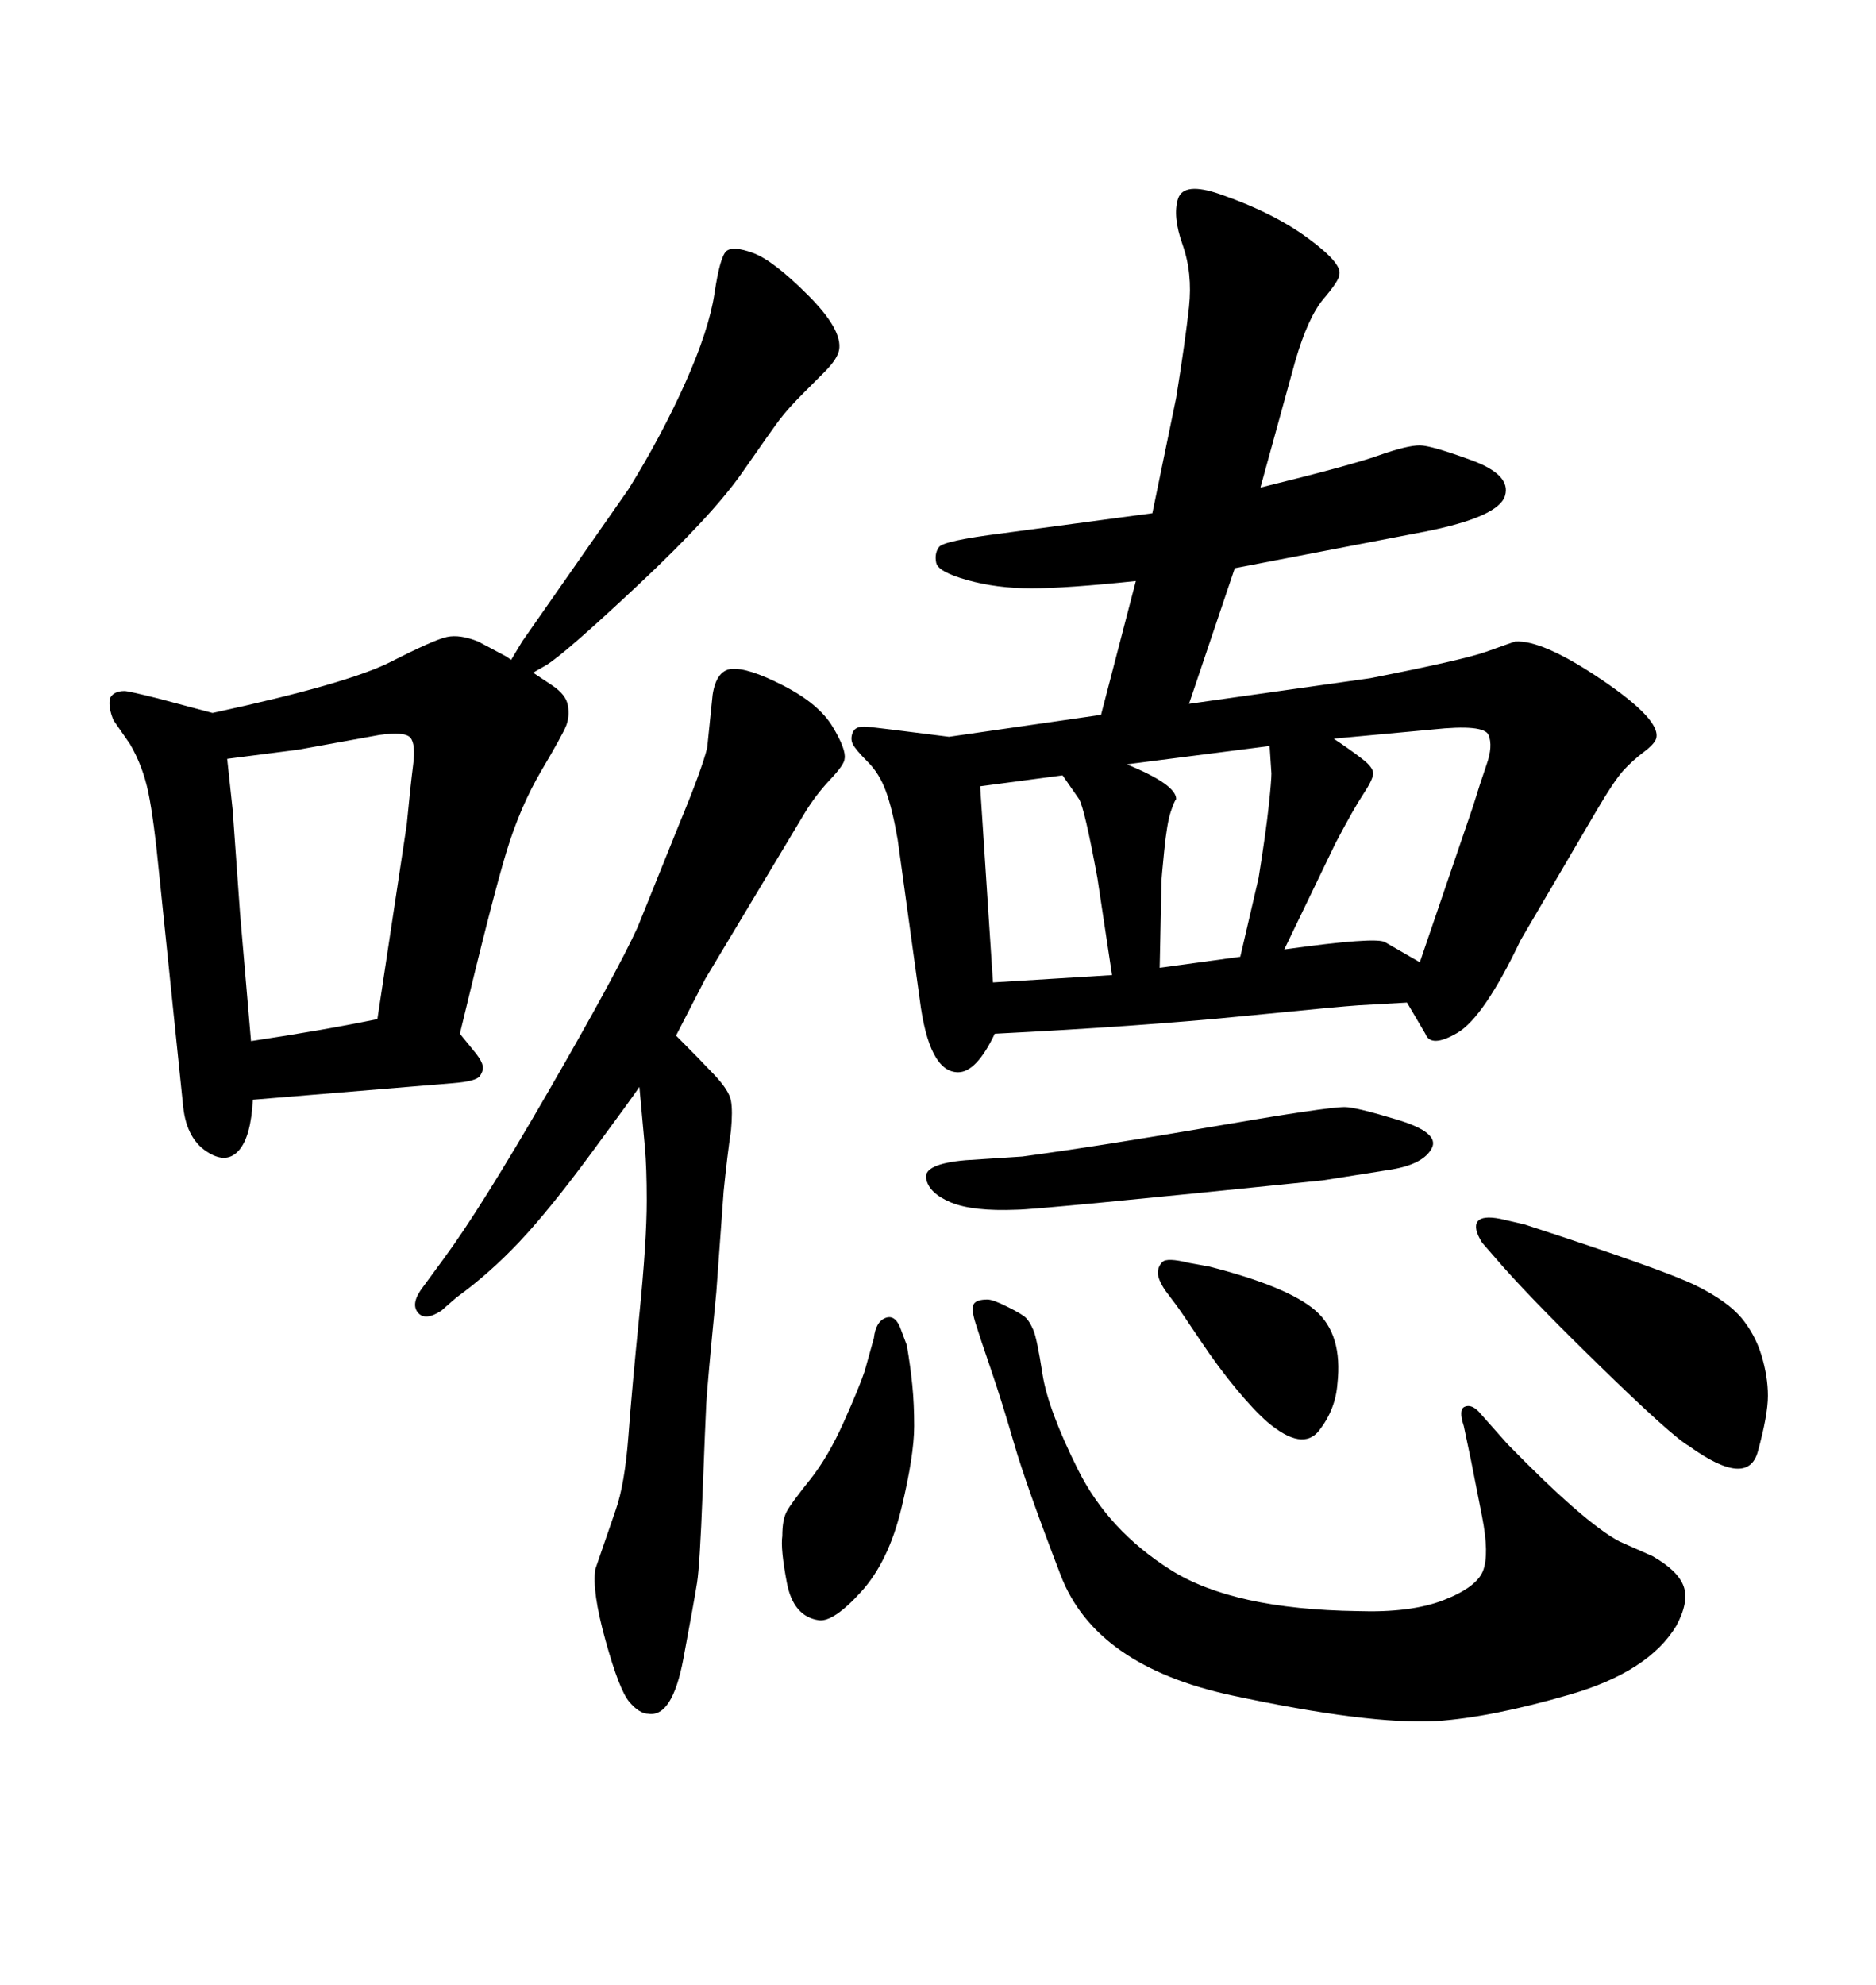 <svg xmlns="http://www.w3.org/2000/svg" xmlns:xlink="http://www.w3.org/1999/xlink" width="300" height="317.285"><path d="M81.74 105.47L81.74 105.47L83.50 102.54L100.49 78.22Q105.76 69.73 109.57 61.23Q113.38 52.73 114.26 46.88Q115.14 41.02 116.16 40.14Q117.19 39.26 120.41 40.43L120.41 40.43Q123.63 41.60 129.20 47.17Q134.77 52.73 134.18 55.96L134.18 55.96Q133.89 57.42 131.84 59.47L131.84 59.47L128.61 62.70Q125.98 65.33 124.66 67.09Q123.34 68.85 118.65 75.59Q113.96 82.32 102.10 93.46Q90.23 104.59 87.30 106.35L87.30 106.35L85.25 107.52Q86.13 108.11 88.33 109.57Q90.53 111.04 90.82 112.79Q91.11 114.55 90.53 116.02Q89.94 117.48 86.57 123.19Q83.20 128.91 81.01 136.08Q78.81 143.26 73.54 165.23L73.54 165.23L76.17 168.46Q77.05 169.63 77.20 170.36Q77.34 171.09 76.76 171.97Q76.17 172.85 72.36 173.14L72.36 173.14L40.43 175.78Q40.14 181.64 38.23 183.84Q36.33 186.04 33.40 184.28L33.40 184.28Q29.88 182.23 29.30 176.95L29.30 176.95L25.49 140.04Q24.61 130.96 23.73 126.71Q22.85 122.46 20.80 118.95L20.80 118.95L18.16 115.14Q17.29 113.09 17.58 111.62L17.58 111.62Q18.16 110.45 19.92 110.45L19.92 110.45Q20.51 110.45 25.20 111.62L25.20 111.62L33.98 113.96Q55.66 109.28 62.55 105.76Q69.43 102.25 71.48 101.81Q73.54 101.37 76.46 102.54L76.46 102.54L80.86 104.88L81.74 105.47ZM40.14 166.41L40.14 166.41Q51.86 164.65 60.35 162.89L60.35 162.89L65.04 131.84Q65.63 125.68 66.06 122.31Q66.50 118.95 65.63 117.92Q64.75 116.89 60.64 117.48L60.64 117.48L47.75 119.82L36.33 121.29Q36.91 126.86 37.21 129.49L37.21 129.49L38.38 145.90L40.14 166.41ZM176.07 114.26L181.64 92.87Q170.51 94.04 164.94 94.04Q159.38 94.04 154.69 92.72Q150 91.41 149.71 89.94Q149.41 88.48 150.15 87.45Q150.88 86.43 160.25 85.25L160.25 85.25L184.28 82.03L188.09 63.57Q189.55 54.49 190.14 49.07Q190.72 43.65 189.11 39.11Q187.50 34.57 188.38 31.79Q189.26 29.00 195.12 31.05L195.12 31.05Q203.61 33.98 209.18 38.09Q214.75 42.19 214.16 43.95L214.16 43.95Q214.16 44.82 211.67 47.75Q209.18 50.68 207.13 57.71L207.13 57.71L201.56 77.93Q215.92 74.41 220.46 72.80Q225 71.19 227.05 71.19L227.05 71.19Q228.81 71.19 235.25 73.54Q241.70 75.88 240.67 79.25Q239.65 82.62 227.93 84.96L227.93 84.96L197.46 90.82L190.14 112.50L219.14 108.40Q234.08 105.47 237.74 104.15Q241.41 102.83 242.29 102.54L242.29 102.54Q246.68 102.25 256.20 108.69Q265.72 115.14 264.84 118.07L264.84 118.07Q264.55 118.95 262.79 120.26Q261.04 121.58 259.57 123.19Q258.11 124.80 255.18 129.79L255.18 129.79L243.16 150.29Q237.30 162.60 233.06 165.09Q228.81 167.58 227.93 165.23L227.93 165.23L225 160.25Q219.73 160.55 217.24 160.69Q214.75 160.84 198.49 162.45Q182.23 164.06 159.08 165.23L159.08 165.23Q156.15 171.39 153.22 171.39L153.22 171.39Q148.54 171.39 147.07 159.67L147.07 159.67L143.55 134.18Q142.68 129.20 141.65 126.42Q140.63 123.63 138.72 121.73Q136.82 119.82 136.38 118.95Q135.94 118.07 136.38 117.04Q136.82 116.02 138.57 116.16Q140.33 116.31 151.76 117.77L151.76 117.77L176.07 114.26ZM156.74 125.68L158.79 157.03L177.83 155.86L175.49 140.33Q173.44 129.20 172.56 127.73L172.56 127.73L169.92 123.93L156.74 125.68ZM185.74 140.92L185.45 154.69L198.34 152.93L201.27 140.33Q202.44 133.01 202.88 128.91Q203.32 124.80 203.32 123.63L203.32 123.63L203.03 119.24L180.18 122.17Q188.09 125.39 188.09 127.73L188.09 127.73Q187.79 128.03 187.21 129.79Q186.62 131.54 186.18 135.94Q185.74 140.33 185.74 140.92L185.74 140.92ZM213.57 134.77L205.37 151.76Q220.02 149.71 221.48 150.59L221.48 150.59L227.05 153.81L235.55 128.91Q236.72 125.10 237.74 122.17Q238.77 119.24 238.04 117.48Q237.30 115.72 229.10 116.60L229.10 116.60L213.28 118.07Q215.92 119.82 217.82 121.29Q219.73 122.75 219.58 123.78Q219.43 124.80 217.97 127.00Q216.50 129.20 213.57 134.77L213.57 134.77ZM154.39 185.45L154.39 185.45L163.48 184.86Q176.37 183.11 194.24 180.03Q212.11 176.95 215.04 176.95L215.04 176.95Q216.80 176.95 223.54 179.00Q230.27 181.05 228.96 183.54Q227.64 186.04 222.66 186.91L222.66 186.91L211.52 188.67Q165.82 193.36 162.60 193.36L162.60 193.36Q155.57 193.65 152.05 192.19Q148.54 190.72 148.10 188.38Q147.66 186.04 154.39 185.45ZM235.25 233.50L235.25 233.50L234.08 227.93Q233.20 225.29 234.23 224.85Q235.25 224.41 236.43 225.59L236.43 225.59L241.11 230.86Q253.42 243.46 258.98 246.39L258.98 246.39L264.26 248.73Q268.36 251.07 269.24 253.56Q270.12 256.05 268.07 259.86L268.07 259.86Q263.67 267.19 251.07 270.85Q238.48 274.51 229.69 275.10L229.69 275.10Q218.85 275.68 197.02 271.00Q175.20 266.31 169.63 251.81Q164.06 237.30 162.16 230.71Q160.25 224.12 158.50 218.99Q156.74 213.87 156.01 211.52Q155.27 209.18 155.71 208.45Q156.15 207.71 157.91 207.71L157.91 207.71Q158.79 207.71 161.13 208.89Q163.48 210.06 164.06 210.64Q164.65 211.23 165.23 212.55Q165.82 213.87 166.70 219.58Q167.58 225.29 172.41 234.96Q177.25 244.63 187.21 250.93Q197.17 257.23 217.09 257.52L217.09 257.52Q225.59 257.81 230.86 255.76Q236.13 253.71 237.16 251.07Q238.18 248.44 237.01 242.43Q235.84 236.43 235.25 233.50ZM144.14 212.70L144.14 212.70L145.02 215.04Q145.61 218.55 145.90 221.48Q146.19 224.41 146.19 227.93L146.19 227.93Q146.19 232.62 144.14 241.11Q142.09 249.61 137.70 254.44Q133.30 259.28 130.96 258.98L130.96 258.98Q126.86 258.40 125.83 252.98Q124.80 247.56 125.10 245.51L125.10 245.51Q125.10 242.87 125.83 241.55Q126.56 240.23 129.49 236.57Q132.42 232.91 134.91 227.34Q137.40 221.78 138.28 219.14L138.28 219.14L139.75 213.87Q140.04 211.23 141.65 210.64Q143.26 210.06 144.14 212.70ZM108.11 165.53L108.11 165.53Q111.91 169.34 114.26 171.83Q116.60 174.32 116.89 175.93Q117.19 177.54 116.89 180.76L116.89 180.76Q116.31 184.57 115.72 190.43L115.72 190.43L114.55 206.54Q113.09 221.48 112.94 224.41Q112.79 227.34 112.35 238.77Q111.91 250.20 111.47 252.98Q111.04 255.76 109.28 265.14Q107.52 274.51 103.71 273.93L103.71 273.93Q102.25 273.93 100.63 272.02Q99.02 270.12 96.83 262.21Q94.63 254.30 95.21 250.78L95.21 250.78L98.44 241.41Q99.90 237.30 100.49 229.54Q101.07 221.78 102.25 210.06Q103.42 198.34 103.42 191.89L103.42 191.89Q103.42 186.62 103.13 183.40L103.13 183.40L102.25 173.73Q101.07 175.49 94.48 184.42Q87.89 193.36 83.06 198.49Q78.22 203.61 72.95 207.42L72.95 207.42L70.61 209.47Q67.97 211.23 66.80 209.77Q65.63 208.30 67.68 205.66L67.68 205.66L70.90 201.27Q76.76 193.36 87.60 174.61Q98.44 155.86 101.95 148.24L101.95 148.24L108.69 131.54Q112.21 123.05 113.09 119.53L113.09 119.53L113.96 111.04Q114.55 107.23 116.89 106.93L116.89 106.93Q119.53 106.64 125.24 109.57Q130.96 112.50 133.15 116.16Q135.35 119.82 135.06 121.29L135.06 121.29Q135.06 122.17 132.71 124.66Q130.37 127.15 128.61 130.08L128.61 130.08L112.79 156.45L108.11 165.53ZM188.09 208.59L188.09 208.59L186.33 206.25Q185.16 204.49 185.16 203.47Q185.16 202.44 185.89 201.71Q186.62 200.98 190.14 201.86L190.14 201.86L193.36 202.44Q205.96 205.66 210.35 209.47Q214.75 213.28 213.87 221.19L213.87 221.19Q213.57 225.29 210.94 228.66Q208.30 232.03 202.73 227.34L202.73 227.34Q200.68 225.59 197.75 222.07Q194.82 218.55 191.89 214.16Q188.96 209.77 188.09 208.59ZM239.06 200.98L239.06 200.98L237.01 198.63Q235.55 196.29 236.28 195.26Q237.01 194.24 239.94 194.82L239.94 194.82L243.75 195.70Q266.31 203.03 271.29 205.52Q276.27 208.01 278.47 210.64Q280.66 213.28 281.69 216.65Q282.71 220.02 282.71 223.10Q282.71 226.17 281.10 232.03Q279.49 237.89 270.12 231.15L270.12 231.15Q267.48 229.69 255.76 218.26Q244.04 206.84 239.06 200.98Z"/></svg>